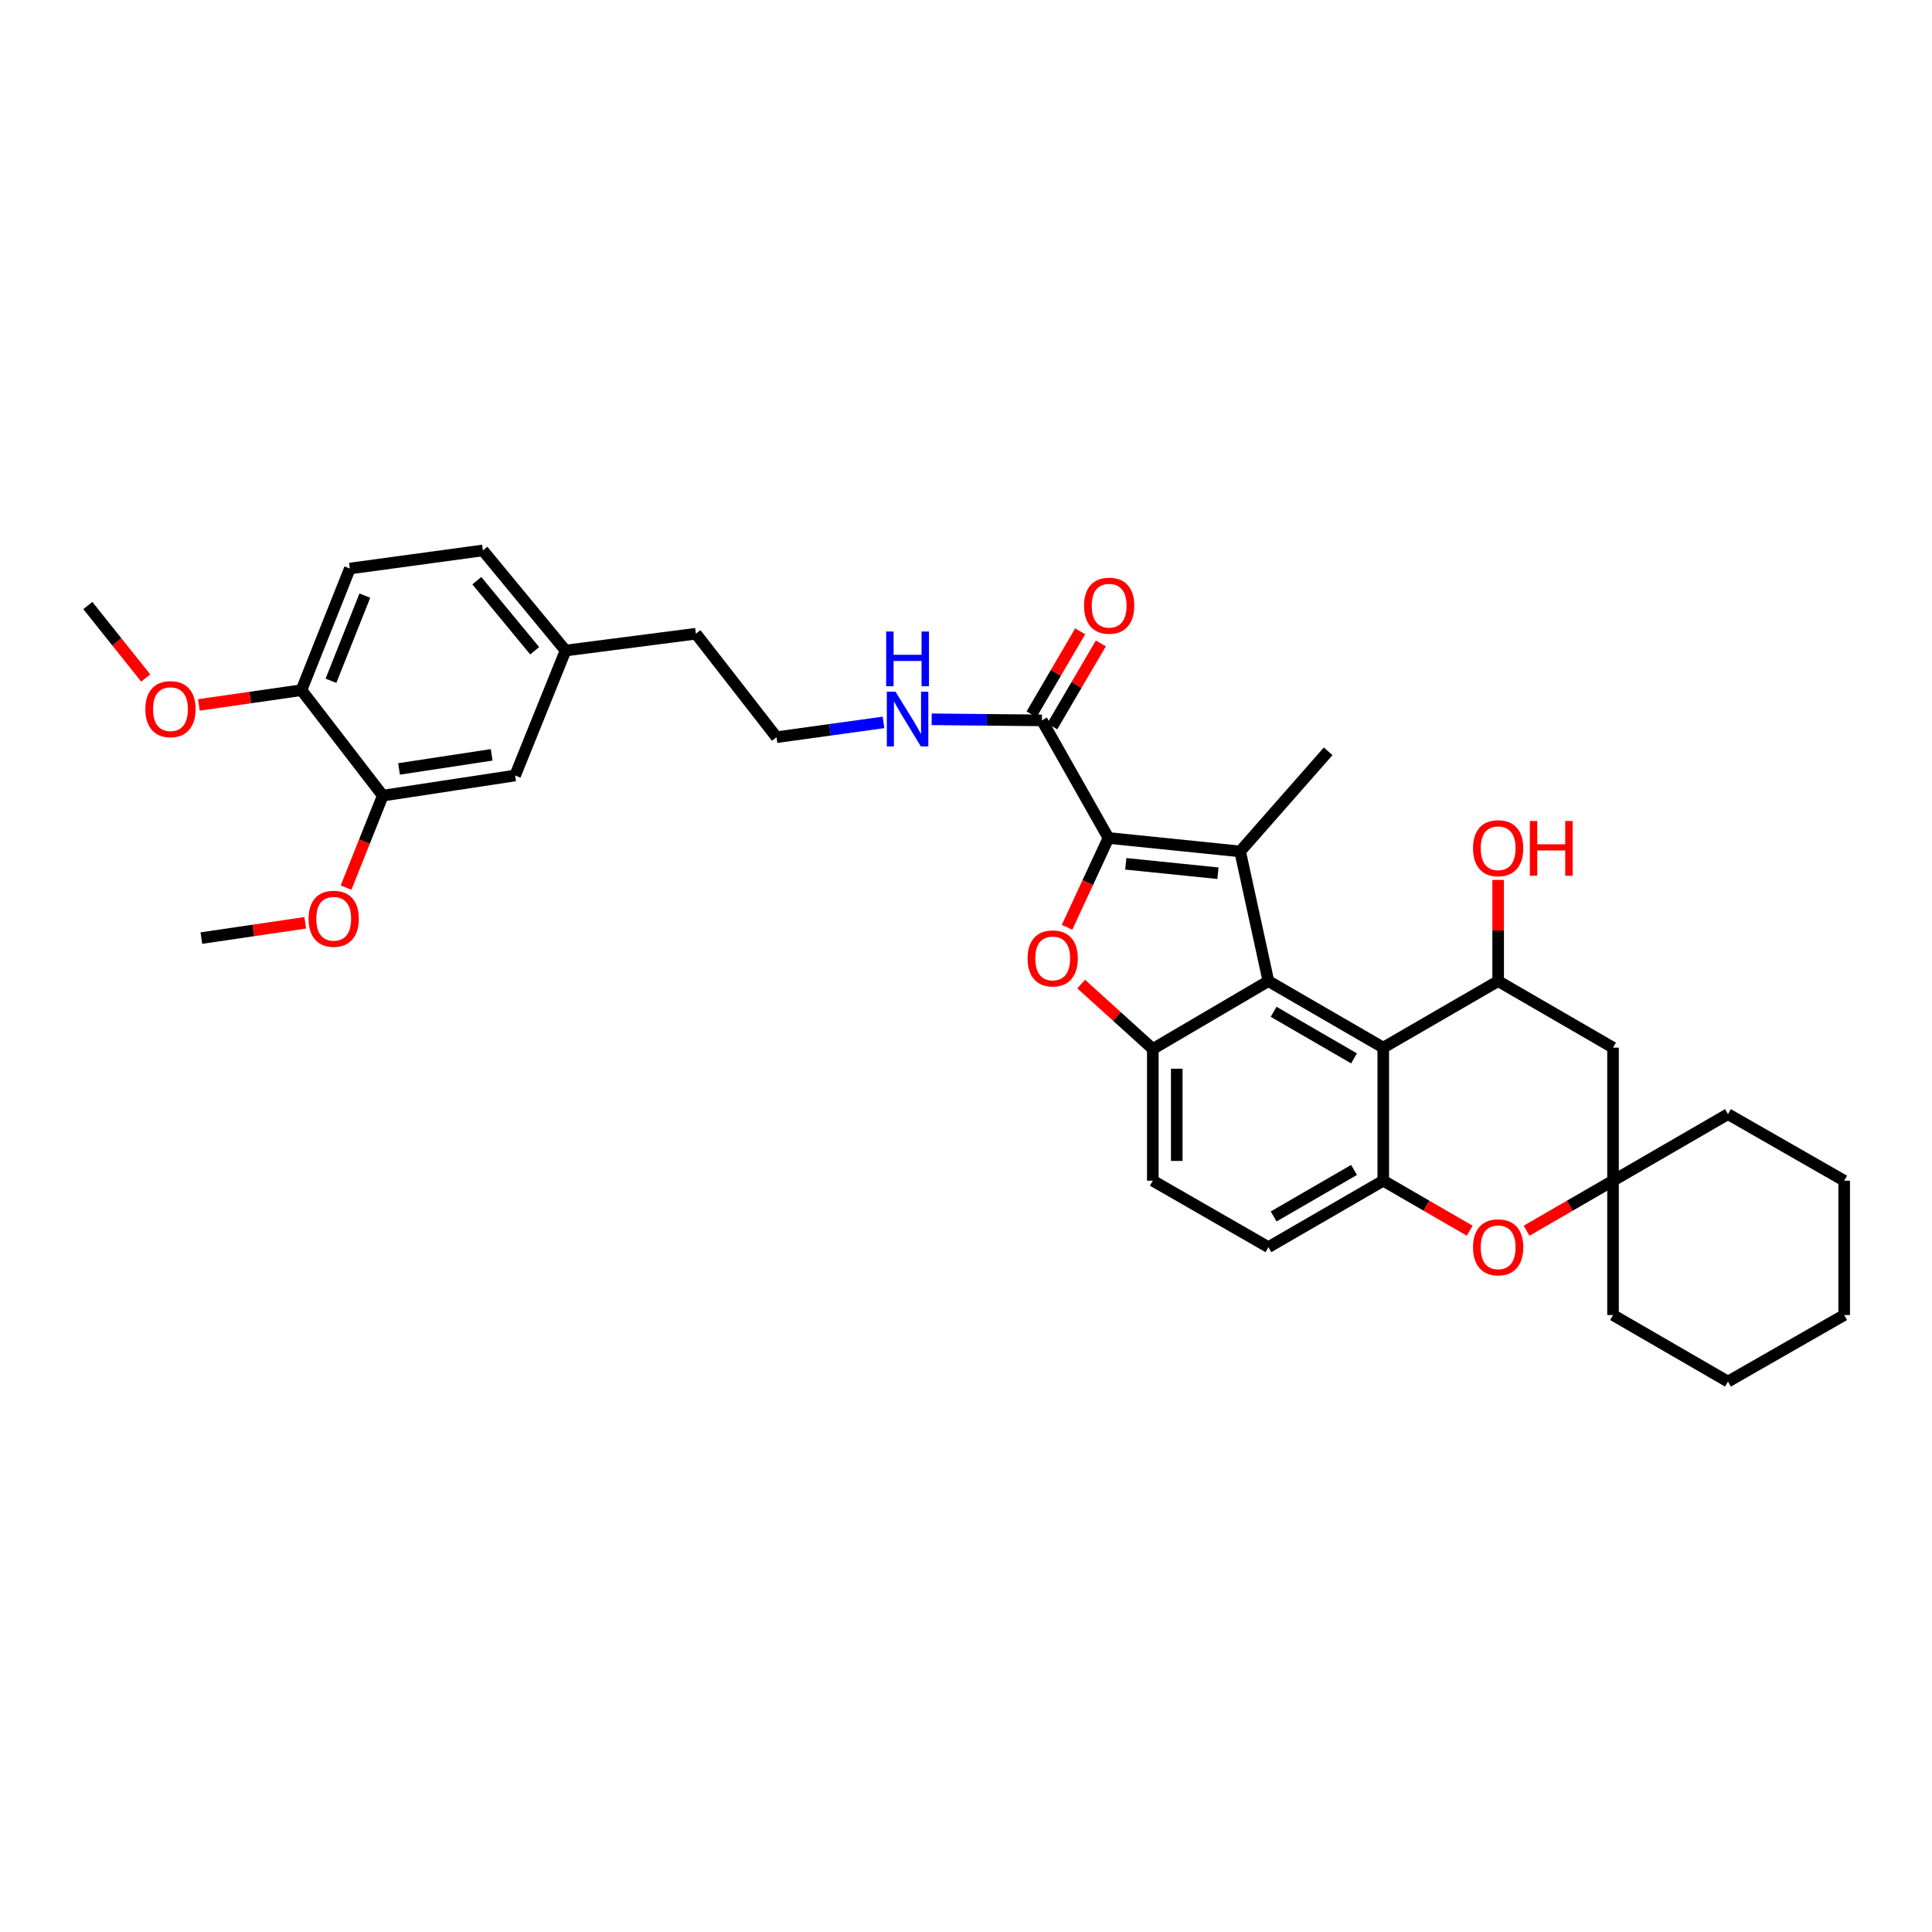 <?xml version='1.0' encoding='iso-8859-1'?>
<svg version='1.1' baseProfile='full'
              xmlns='http://www.w3.org/2000/svg'
                      xmlns:rdkit='http://www.rdkit.org/xml'
                      xmlns:xlink='http://www.w3.org/1999/xlink'
                  xml:space='preserve'
width='1000px' height='1000px' viewBox='0 0 1000 1000'>
<!-- END OF HEADER -->
<rect style='opacity:1.0;fill:#FFFFFF;stroke:none' width='1000' height='1000' x='0' y='0'> </rect>
<path class='bond-0' d='M 573.737,433.734 L 641.889,440.695' style='fill:none;fill-rule:evenodd;stroke:#000000;stroke-width:6px;stroke-linecap:butt;stroke-linejoin:miter;stroke-opacity:1' />
<path class='bond-0' d='M 582.7,447.108 L 630.407,451.981' style='fill:none;fill-rule:evenodd;stroke:#000000;stroke-width:6px;stroke-linecap:butt;stroke-linejoin:miter;stroke-opacity:1' />
<path class='bond-2' d='M 573.737,433.734 L 563.022,456.846' style='fill:none;fill-rule:evenodd;stroke:#000000;stroke-width:6px;stroke-linecap:butt;stroke-linejoin:miter;stroke-opacity:1' />
<path class='bond-2' d='M 563.022,456.846 L 552.307,479.957' style='fill:none;fill-rule:evenodd;stroke:#FF0000;stroke-width:6px;stroke-linecap:butt;stroke-linejoin:miter;stroke-opacity:1' />
<path class='bond-8' d='M 573.737,433.734 L 539.289,372.866' style='fill:none;fill-rule:evenodd;stroke:#000000;stroke-width:6px;stroke-linecap:butt;stroke-linejoin:miter;stroke-opacity:1' />
<path class='bond-1' d='M 641.889,440.695 L 656.521,507.815' style='fill:none;fill-rule:evenodd;stroke:#000000;stroke-width:6px;stroke-linecap:butt;stroke-linejoin:miter;stroke-opacity:1' />
<path class='bond-20' d='M 641.889,440.695 L 687.457,388.875' style='fill:none;fill-rule:evenodd;stroke:#000000;stroke-width:6px;stroke-linecap:butt;stroke-linejoin:miter;stroke-opacity:1' />
<path class='bond-3' d='M 656.521,507.815 L 715.97,542.256' style='fill:none;fill-rule:evenodd;stroke:#000000;stroke-width:6px;stroke-linecap:butt;stroke-linejoin:miter;stroke-opacity:1' />
<path class='bond-3' d='M 659.225,523.705 L 700.84,547.814' style='fill:none;fill-rule:evenodd;stroke:#000000;stroke-width:6px;stroke-linecap:butt;stroke-linejoin:miter;stroke-opacity:1' />
<path class='bond-34' d='M 656.521,507.815 L 596.693,542.938' style='fill:none;fill-rule:evenodd;stroke:#000000;stroke-width:6px;stroke-linecap:butt;stroke-linejoin:miter;stroke-opacity:1' />
<path class='bond-4' d='M 559.621,509.353 L 578.157,526.146' style='fill:none;fill-rule:evenodd;stroke:#FF0000;stroke-width:6px;stroke-linecap:butt;stroke-linejoin:miter;stroke-opacity:1' />
<path class='bond-4' d='M 578.157,526.146 L 596.693,542.938' style='fill:none;fill-rule:evenodd;stroke:#000000;stroke-width:6px;stroke-linecap:butt;stroke-linejoin:miter;stroke-opacity:1' />
<path class='bond-5' d='M 715.97,542.256 L 715.97,611.125' style='fill:none;fill-rule:evenodd;stroke:#000000;stroke-width:6px;stroke-linecap:butt;stroke-linejoin:miter;stroke-opacity:1' />
<path class='bond-6' d='M 715.97,542.256 L 775.44,507.815' style='fill:none;fill-rule:evenodd;stroke:#000000;stroke-width:6px;stroke-linecap:butt;stroke-linejoin:miter;stroke-opacity:1' />
<path class='bond-12' d='M 596.693,542.938 L 596.693,611.125' style='fill:none;fill-rule:evenodd;stroke:#000000;stroke-width:6px;stroke-linecap:butt;stroke-linejoin:miter;stroke-opacity:1' />
<path class='bond-12' d='M 609.087,553.166 L 609.087,600.897' style='fill:none;fill-rule:evenodd;stroke:#000000;stroke-width:6px;stroke-linecap:butt;stroke-linejoin:miter;stroke-opacity:1' />
<path class='bond-7' d='M 715.97,611.125 L 738.346,624.068' style='fill:none;fill-rule:evenodd;stroke:#000000;stroke-width:6px;stroke-linecap:butt;stroke-linejoin:miter;stroke-opacity:1' />
<path class='bond-7' d='M 738.346,624.068 L 760.723,637.012' style='fill:none;fill-rule:evenodd;stroke:#FF0000;stroke-width:6px;stroke-linecap:butt;stroke-linejoin:miter;stroke-opacity:1' />
<path class='bond-35' d='M 715.97,611.125 L 656.521,645.525' style='fill:none;fill-rule:evenodd;stroke:#000000;stroke-width:6px;stroke-linecap:butt;stroke-linejoin:miter;stroke-opacity:1' />
<path class='bond-35' d='M 700.845,605.557 L 659.231,629.637' style='fill:none;fill-rule:evenodd;stroke:#000000;stroke-width:6px;stroke-linecap:butt;stroke-linejoin:miter;stroke-opacity:1' />
<path class='bond-10' d='M 775.44,507.815 L 834.903,542.256' style='fill:none;fill-rule:evenodd;stroke:#000000;stroke-width:6px;stroke-linecap:butt;stroke-linejoin:miter;stroke-opacity:1' />
<path class='bond-19' d='M 775.44,507.815 L 775.44,481.628' style='fill:none;fill-rule:evenodd;stroke:#000000;stroke-width:6px;stroke-linecap:butt;stroke-linejoin:miter;stroke-opacity:1' />
<path class='bond-19' d='M 775.44,481.628 L 775.44,455.442' style='fill:none;fill-rule:evenodd;stroke:#FF0000;stroke-width:6px;stroke-linecap:butt;stroke-linejoin:miter;stroke-opacity:1' />
<path class='bond-36' d='M 790.158,637.011 L 812.53,624.068' style='fill:none;fill-rule:evenodd;stroke:#FF0000;stroke-width:6px;stroke-linecap:butt;stroke-linejoin:miter;stroke-opacity:1' />
<path class='bond-36' d='M 812.53,624.068 L 834.903,611.125' style='fill:none;fill-rule:evenodd;stroke:#000000;stroke-width:6px;stroke-linecap:butt;stroke-linejoin:miter;stroke-opacity:1' />
<path class='bond-15' d='M 544.636,375.998 L 557.214,354.517' style='fill:none;fill-rule:evenodd;stroke:#000000;stroke-width:6px;stroke-linecap:butt;stroke-linejoin:miter;stroke-opacity:1' />
<path class='bond-15' d='M 557.214,354.517 L 569.791,333.037' style='fill:none;fill-rule:evenodd;stroke:#FF0000;stroke-width:6px;stroke-linecap:butt;stroke-linejoin:miter;stroke-opacity:1' />
<path class='bond-15' d='M 533.941,369.735 L 546.519,348.255' style='fill:none;fill-rule:evenodd;stroke:#000000;stroke-width:6px;stroke-linecap:butt;stroke-linejoin:miter;stroke-opacity:1' />
<path class='bond-15' d='M 546.519,348.255 L 559.096,326.775' style='fill:none;fill-rule:evenodd;stroke:#FF0000;stroke-width:6px;stroke-linecap:butt;stroke-linejoin:miter;stroke-opacity:1' />
<path class='bond-17' d='M 539.289,372.866 L 510.763,372.587' style='fill:none;fill-rule:evenodd;stroke:#000000;stroke-width:6px;stroke-linecap:butt;stroke-linejoin:miter;stroke-opacity:1' />
<path class='bond-17' d='M 510.763,372.587 L 482.237,372.307' style='fill:none;fill-rule:evenodd;stroke:#0000FF;stroke-width:6px;stroke-linecap:butt;stroke-linejoin:miter;stroke-opacity:1' />
<path class='bond-9' d='M 834.903,611.125 L 834.903,542.256' style='fill:none;fill-rule:evenodd;stroke:#000000;stroke-width:6px;stroke-linecap:butt;stroke-linejoin:miter;stroke-opacity:1' />
<path class='bond-26' d='M 834.903,611.125 L 834.903,680.668' style='fill:none;fill-rule:evenodd;stroke:#000000;stroke-width:6px;stroke-linecap:butt;stroke-linejoin:miter;stroke-opacity:1' />
<path class='bond-27' d='M 834.903,611.125 L 894.394,576.677' style='fill:none;fill-rule:evenodd;stroke:#000000;stroke-width:6px;stroke-linecap:butt;stroke-linejoin:miter;stroke-opacity:1' />
<path class='bond-11' d='M 198.126,411.818 L 266.63,401.393' style='fill:none;fill-rule:evenodd;stroke:#000000;stroke-width:6px;stroke-linecap:butt;stroke-linejoin:miter;stroke-opacity:1' />
<path class='bond-11' d='M 206.537,398.001 L 254.49,390.704' style='fill:none;fill-rule:evenodd;stroke:#000000;stroke-width:6px;stroke-linecap:butt;stroke-linejoin:miter;stroke-opacity:1' />
<path class='bond-23' d='M 198.126,411.818 L 188.625,435.626' style='fill:none;fill-rule:evenodd;stroke:#000000;stroke-width:6px;stroke-linecap:butt;stroke-linejoin:miter;stroke-opacity:1' />
<path class='bond-23' d='M 188.625,435.626 L 179.124,459.434' style='fill:none;fill-rule:evenodd;stroke:#FF0000;stroke-width:6px;stroke-linecap:butt;stroke-linejoin:miter;stroke-opacity:1' />
<path class='bond-37' d='M 198.126,411.818 L 156.035,357.229' style='fill:none;fill-rule:evenodd;stroke:#000000;stroke-width:6px;stroke-linecap:butt;stroke-linejoin:miter;stroke-opacity:1' />
<path class='bond-13' d='M 596.693,611.125 L 656.521,645.525' style='fill:none;fill-rule:evenodd;stroke:#000000;stroke-width:6px;stroke-linecap:butt;stroke-linejoin:miter;stroke-opacity:1' />
<path class='bond-14' d='M 156.035,357.229 L 181.078,294.275' style='fill:none;fill-rule:evenodd;stroke:#000000;stroke-width:6px;stroke-linecap:butt;stroke-linejoin:miter;stroke-opacity:1' />
<path class='bond-14' d='M 171.308,352.367 L 188.838,308.3' style='fill:none;fill-rule:evenodd;stroke:#000000;stroke-width:6px;stroke-linecap:butt;stroke-linejoin:miter;stroke-opacity:1' />
<path class='bond-24' d='M 156.035,357.229 L 129.491,361.044' style='fill:none;fill-rule:evenodd;stroke:#000000;stroke-width:6px;stroke-linecap:butt;stroke-linejoin:miter;stroke-opacity:1' />
<path class='bond-24' d='M 129.491,361.044 L 102.947,364.858' style='fill:none;fill-rule:evenodd;stroke:#FF0000;stroke-width:6px;stroke-linecap:butt;stroke-linejoin:miter;stroke-opacity:1' />
<path class='bond-16' d='M 266.63,401.393 L 292.726,336.718' style='fill:none;fill-rule:evenodd;stroke:#000000;stroke-width:6px;stroke-linecap:butt;stroke-linejoin:miter;stroke-opacity:1' />
<path class='bond-25' d='M 457.307,373.909 L 429.619,377.743' style='fill:none;fill-rule:evenodd;stroke:#0000FF;stroke-width:6px;stroke-linecap:butt;stroke-linejoin:miter;stroke-opacity:1' />
<path class='bond-25' d='M 429.619,377.743 L 401.93,381.577' style='fill:none;fill-rule:evenodd;stroke:#000000;stroke-width:6px;stroke-linecap:butt;stroke-linejoin:miter;stroke-opacity:1' />
<path class='bond-18' d='M 181.078,294.275 L 249.94,284.897' style='fill:none;fill-rule:evenodd;stroke:#000000;stroke-width:6px;stroke-linecap:butt;stroke-linejoin:miter;stroke-opacity:1' />
<path class='bond-21' d='M 292.726,336.718 L 360.197,328.007' style='fill:none;fill-rule:evenodd;stroke:#000000;stroke-width:6px;stroke-linecap:butt;stroke-linejoin:miter;stroke-opacity:1' />
<path class='bond-22' d='M 292.726,336.718 L 249.94,284.897' style='fill:none;fill-rule:evenodd;stroke:#000000;stroke-width:6px;stroke-linecap:butt;stroke-linejoin:miter;stroke-opacity:1' />
<path class='bond-22' d='M 276.751,336.836 L 246.801,300.561' style='fill:none;fill-rule:evenodd;stroke:#000000;stroke-width:6px;stroke-linecap:butt;stroke-linejoin:miter;stroke-opacity:1' />
<path class='bond-29' d='M 157.995,477.636 L 131.112,481.595' style='fill:none;fill-rule:evenodd;stroke:#FF0000;stroke-width:6px;stroke-linecap:butt;stroke-linejoin:miter;stroke-opacity:1' />
<path class='bond-29' d='M 131.112,481.595 L 104.229,485.554' style='fill:none;fill-rule:evenodd;stroke:#000000;stroke-width:6px;stroke-linecap:butt;stroke-linejoin:miter;stroke-opacity:1' />
<path class='bond-30' d='M 75.425,350.939 L 60.44,332.181' style='fill:none;fill-rule:evenodd;stroke:#FF0000;stroke-width:6px;stroke-linecap:butt;stroke-linejoin:miter;stroke-opacity:1' />
<path class='bond-30' d='M 60.44,332.181 L 45.455,313.424' style='fill:none;fill-rule:evenodd;stroke:#000000;stroke-width:6px;stroke-linecap:butt;stroke-linejoin:miter;stroke-opacity:1' />
<path class='bond-28' d='M 401.93,381.577 L 360.197,328.007' style='fill:none;fill-rule:evenodd;stroke:#000000;stroke-width:6px;stroke-linecap:butt;stroke-linejoin:miter;stroke-opacity:1' />
<path class='bond-31' d='M 834.903,680.668 L 894.394,715.103' style='fill:none;fill-rule:evenodd;stroke:#000000;stroke-width:6px;stroke-linecap:butt;stroke-linejoin:miter;stroke-opacity:1' />
<path class='bond-32' d='M 894.394,576.677 L 954.545,611.125' style='fill:none;fill-rule:evenodd;stroke:#000000;stroke-width:6px;stroke-linecap:butt;stroke-linejoin:miter;stroke-opacity:1' />
<path class='bond-38' d='M 894.394,715.103 L 954.545,680.668' style='fill:none;fill-rule:evenodd;stroke:#000000;stroke-width:6px;stroke-linecap:butt;stroke-linejoin:miter;stroke-opacity:1' />
<path class='bond-33' d='M 954.545,611.125 L 954.545,680.668' style='fill:none;fill-rule:evenodd;stroke:#000000;stroke-width:6px;stroke-linecap:butt;stroke-linejoin:miter;stroke-opacity:1' />
<path  class='atom-3' d='M 531.873 496.073
Q 531.873 489.273, 535.233 485.473
Q 538.593 481.673, 544.873 481.673
Q 551.153 481.673, 554.513 485.473
Q 557.873 489.273, 557.873 496.073
Q 557.873 502.953, 554.473 506.873
Q 551.073 510.753, 544.873 510.753
Q 538.633 510.753, 535.233 506.873
Q 531.873 502.993, 531.873 496.073
M 544.873 507.553
Q 549.193 507.553, 551.513 504.673
Q 553.873 501.753, 553.873 496.073
Q 553.873 490.513, 551.513 487.713
Q 549.193 484.873, 544.873 484.873
Q 540.553 484.873, 538.193 487.673
Q 535.873 490.473, 535.873 496.073
Q 535.873 501.793, 538.193 504.673
Q 540.553 507.553, 544.873 507.553
' fill='#FF0000'/>
<path  class='atom-8' d='M 762.44 645.605
Q 762.44 638.805, 765.8 635.005
Q 769.16 631.205, 775.44 631.205
Q 781.72 631.205, 785.08 635.005
Q 788.44 638.805, 788.44 645.605
Q 788.44 652.485, 785.04 656.405
Q 781.64 660.285, 775.44 660.285
Q 769.2 660.285, 765.8 656.405
Q 762.44 652.525, 762.44 645.605
M 775.44 657.085
Q 779.76 657.085, 782.08 654.205
Q 784.44 651.285, 784.44 645.605
Q 784.44 640.045, 782.08 637.245
Q 779.76 634.405, 775.44 634.405
Q 771.12 634.405, 768.76 637.205
Q 766.44 640.005, 766.44 645.605
Q 766.44 651.325, 768.76 654.205
Q 771.12 657.085, 775.44 657.085
' fill='#FF0000'/>
<path  class='atom-16' d='M 561.095 313.504
Q 561.095 306.704, 564.455 302.904
Q 567.815 299.104, 574.095 299.104
Q 580.375 299.104, 583.735 302.904
Q 587.095 306.704, 587.095 313.504
Q 587.095 320.384, 583.695 324.304
Q 580.295 328.184, 574.095 328.184
Q 567.855 328.184, 564.455 324.304
Q 561.095 320.424, 561.095 313.504
M 574.095 324.984
Q 578.415 324.984, 580.735 322.104
Q 583.095 319.184, 583.095 313.504
Q 583.095 307.944, 580.735 305.144
Q 578.415 302.304, 574.095 302.304
Q 569.775 302.304, 567.415 305.104
Q 565.095 307.904, 565.095 313.504
Q 565.095 319.224, 567.415 322.104
Q 569.775 324.984, 574.095 324.984
' fill='#FF0000'/>
<path  class='atom-18' d='M 463.499 358.025
L 472.779 373.025
Q 473.699 374.505, 475.179 377.185
Q 476.659 379.865, 476.739 380.025
L 476.739 358.025
L 480.499 358.025
L 480.499 386.345
L 476.619 386.345
L 466.659 369.945
Q 465.499 368.025, 464.259 365.825
Q 463.059 363.625, 462.699 362.945
L 462.699 386.345
L 459.019 386.345
L 459.019 358.025
L 463.499 358.025
' fill='#0000FF'/>
<path  class='atom-18' d='M 458.679 326.873
L 462.519 326.873
L 462.519 338.913
L 476.999 338.913
L 476.999 326.873
L 480.839 326.873
L 480.839 355.193
L 476.999 355.193
L 476.999 342.113
L 462.519 342.113
L 462.519 355.193
L 458.679 355.193
L 458.679 326.873
' fill='#0000FF'/>
<path  class='atom-20' d='M 762.44 439.04
Q 762.44 432.24, 765.8 428.44
Q 769.16 424.64, 775.44 424.64
Q 781.72 424.64, 785.08 428.44
Q 788.44 432.24, 788.44 439.04
Q 788.44 445.92, 785.04 449.84
Q 781.64 453.72, 775.44 453.72
Q 769.2 453.72, 765.8 449.84
Q 762.44 445.96, 762.44 439.04
M 775.44 450.52
Q 779.76 450.52, 782.08 447.64
Q 784.44 444.72, 784.44 439.04
Q 784.44 433.48, 782.08 430.68
Q 779.76 427.84, 775.44 427.84
Q 771.12 427.84, 768.76 430.64
Q 766.44 433.44, 766.44 439.04
Q 766.44 444.76, 768.76 447.64
Q 771.12 450.52, 775.44 450.52
' fill='#FF0000'/>
<path  class='atom-20' d='M 791.84 424.96
L 795.68 424.96
L 795.68 437
L 810.16 437
L 810.16 424.96
L 814 424.96
L 814 453.28
L 810.16 453.28
L 810.16 440.2
L 795.68 440.2
L 795.68 453.28
L 791.84 453.28
L 791.84 424.96
' fill='#FF0000'/>
<path  class='atom-24' d='M 159.726 475.547
Q 159.726 468.747, 163.086 464.947
Q 166.446 461.147, 172.726 461.147
Q 179.006 461.147, 182.366 464.947
Q 185.726 468.747, 185.726 475.547
Q 185.726 482.427, 182.326 486.347
Q 178.926 490.227, 172.726 490.227
Q 166.486 490.227, 163.086 486.347
Q 159.726 482.467, 159.726 475.547
M 172.726 487.027
Q 177.046 487.027, 179.366 484.147
Q 181.726 481.227, 181.726 475.547
Q 181.726 469.987, 179.366 467.187
Q 177.046 464.347, 172.726 464.347
Q 168.406 464.347, 166.046 467.147
Q 163.726 469.947, 163.726 475.547
Q 163.726 481.267, 166.046 484.147
Q 168.406 487.027, 172.726 487.027
' fill='#FF0000'/>
<path  class='atom-25' d='M 75.234 367.052
Q 75.234 360.252, 78.594 356.452
Q 81.954 352.652, 88.234 352.652
Q 94.514 352.652, 97.874 356.452
Q 101.234 360.252, 101.234 367.052
Q 101.234 373.932, 97.834 377.852
Q 94.434 381.732, 88.234 381.732
Q 81.994 381.732, 78.594 377.852
Q 75.234 373.972, 75.234 367.052
M 88.234 378.532
Q 92.554 378.532, 94.874 375.652
Q 97.234 372.732, 97.234 367.052
Q 97.234 361.492, 94.874 358.692
Q 92.554 355.852, 88.234 355.852
Q 83.914 355.852, 81.554 358.652
Q 79.234 361.452, 79.234 367.052
Q 79.234 372.772, 81.554 375.652
Q 83.914 378.532, 88.234 378.532
' fill='#FF0000'/>
</svg>
